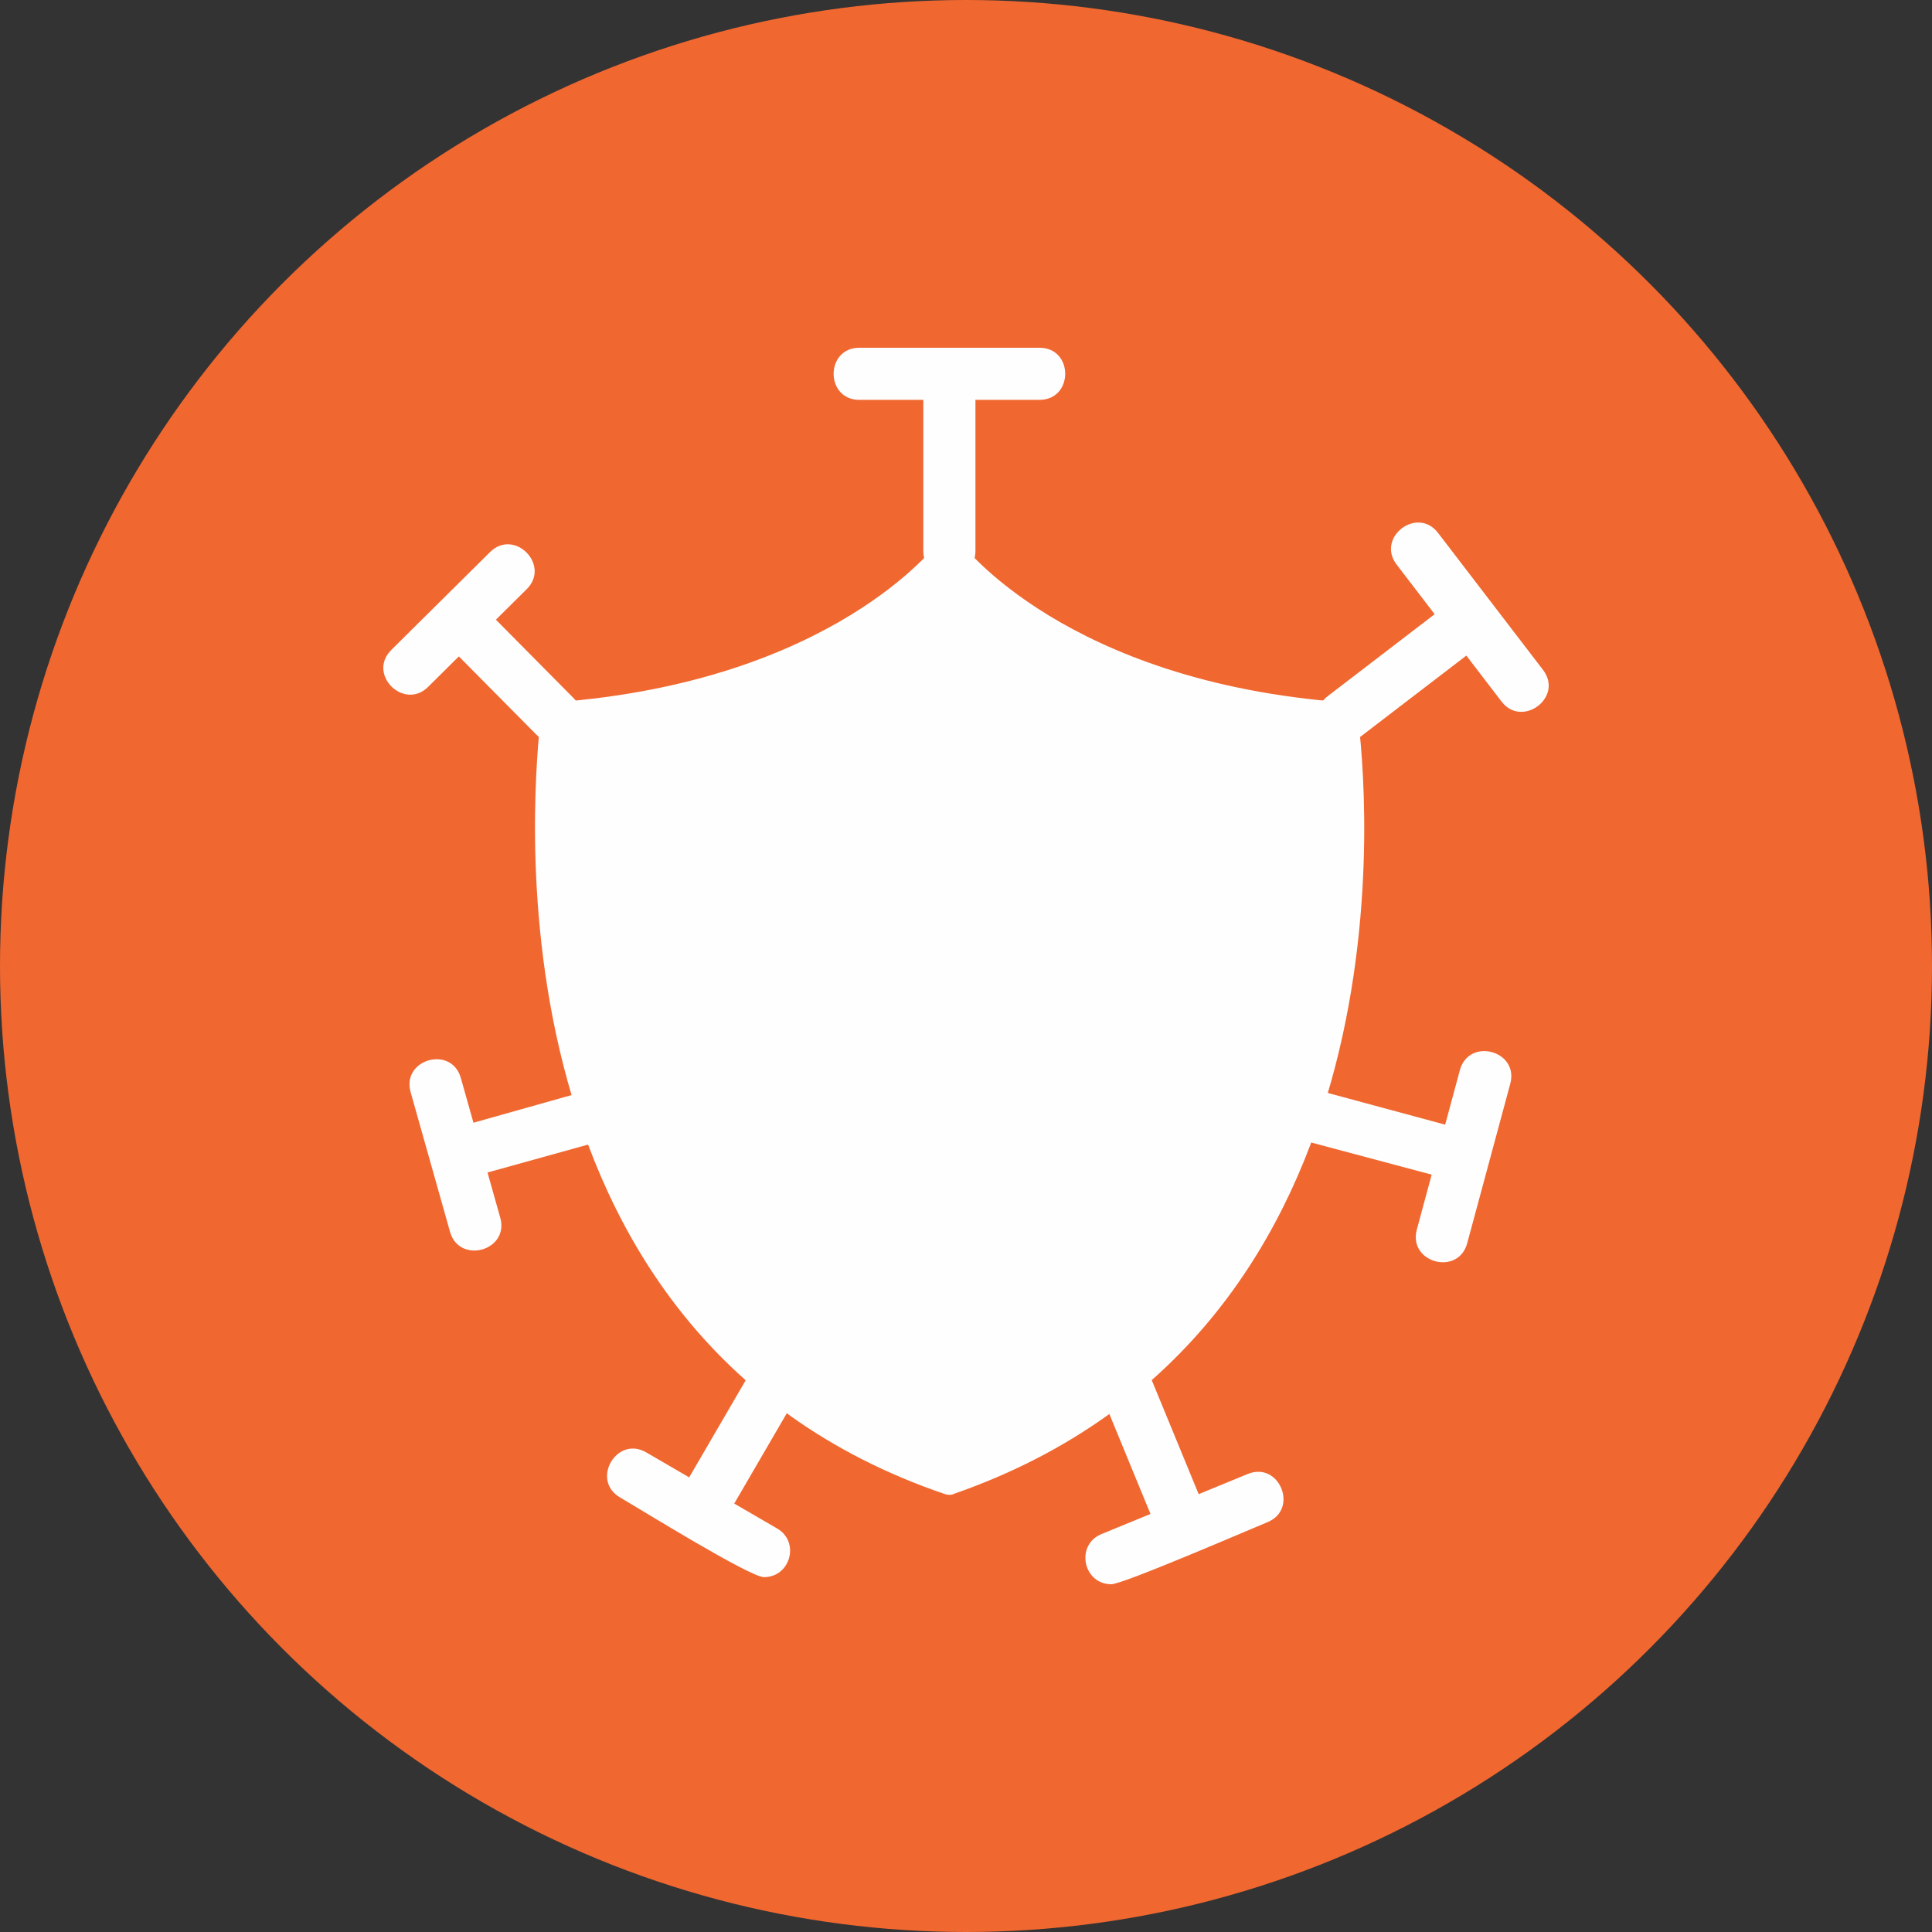<?xml version="1.0" encoding="UTF-8"?> <svg xmlns="http://www.w3.org/2000/svg" xmlns:xlink="http://www.w3.org/1999/xlink" xmlns:svgjs="http://svgjs.com/svgjs" version="1.1" width="512" height="512" x="0" y="0" viewBox="0 0 2666.66 2666.66" style="enable-background:new 0 0 512 512" xml:space="preserve"><rect x="0" y="0" width="2666.66" height="2666.66" fill="#333333" stroke="none"/><g><g xmlns="http://www.w3.org/2000/svg" id="Layer_x0020_1"><circle cx="1333.33" cy="1333.33" fill="#F06730" r="1333.33" data-original="#f06730"></circle><g fill="#FEFEFE"><path d="m1310.38 2063.24c-2.18 0-4.36-.41-6.4-1.08-650.73-221.71-566.12-993.72-557.31-1075.11 1.09-9.4 8.72-16.76 18.12-17.57 385.12-28.48 528.3-218.65 529.79-220.56 8.41-11.11 24.15-10.31 31.6 0 1.37 1.91 144.68 192.08 529.65 220.56 11.12.8 16.57 8.57 18.26 18.8 11.17 86.1 91 848.02-557.44 1073.61-1.91 1.09-4.09 1.36-6.27 1.36zm-489.97-997.95c2.37-25.36 22.81-45.75 48.37-47.64 106.06-7.83 215.44-33.72 307.56-88.5 28.24-16.8 71.31-47.23 91.76-74.09 20.44-28.64 63.7-28.65 84.37-.24 20.3 26.61 62.52 56.62 90.75 73.5 92.38 55.25 202.27 81.33 308.76 89.19 25.46 1.88 45.87 21.92 48.23 47.24 14.98 134.58 7.97 272.48-26.19 403.7-62.26 239.19-208.77 415.95-445.44 498.74-11.58 4.38-23.63 4.59-35.36.5-338.48-117.79-476-423.59-480.15-759.19-.58-47.09 1.24-96.41 7.32-143.23z" fill="#FEFEFE" data-original="#fefefe"></path><path d="m633.33 906.04-42.44 42.06c-33.34 33.04-84.67-17.46-50.67-51.15l136.09-134.87c33.63-33.33 84.2 17.92 50.67 51.15l-42.5 42.12 107.46 108.45c33.76 34.07-18.5 84.06-51.23 50.58l-107.37-108.36zm20.18 643.62 154.93-43.66c45.53-12.83 65.39 56.61 19.43 69.35l-154.98 43 17.57 62.28c12.94 45.89-56.81 64.89-69.36 19.42l-54.33-192.54c-12.85-45.53 56.43-65.23 69.33-19.51l17.4 61.66zm297.75 489.46 85.34-146.62c23.8-40.9 86.01-4.76 62.17 36.2l-85.32 146.59 59.25 34.45c31.77 18.47 18.27 67.12-18.16 67.12-19.69 0-171.56-94.22-198.66-109.96-40.91-23.76-4.8-86.02 36.18-62.19l59.19 34.42zm636.71 50.51-68.06-165.38c-18.04-43.82 48.54-71 66.46-27.43l68.1 165.48 67.64-27.8c43.78-17.99 70.94 48.6 27.41 66.48-27.5 11.3-199.44 85.68-215.59 85.68-39.09 0-49.89-54.33-13.7-69.2zm388.09-468.33-181.78-48.5c-45.79-12.21-27.27-81.99 18.69-69.58l181.72 49.07 20.29-75.14c12.36-45.78 81.94-27.1 69.57 18.74l-59.4 220c-12.38 45.85-81.89 26.94-69.57-18.73zm4.13-773.52-52.46-68.5c-28.68-37.45 28.39-81.25 57.15-43.72l144.81 188.95c29.04 37.89-28.78 80.9-57.16 43.85l-48.6-63.46-147.94 113.34c-38.63 27.39-79.96-29.36-43.19-57.54l147.37-112.93zm-705.77-295.86h-88.28c-47.36 0-47.37-71.93 0-71.93h248.61c47.32 0 47.41 71.93-.13 71.93h-88.28v208.57c0 47.49-71.93 47.56-71.93.13v-208.7z" fill="#FEFEFE" data-original="#fefefe"></path><path d="m1310.38 1937.91c-2.18 0-4.36-.41-6.4-1.09-524.62-182.54-460.19-798.43-451.06-868.04.68-9.67 8.44-17.84 18.26-18.53 307.74-22.75 422.31-174.37 423.4-176.01 7.18-10.3 23.56-11.06 31.6 0 1.09 1.5 115.66 153.13 423.4 175.87 9.67.68 17.44 8.44 18.12 18.12 9.13 70.02 73.7 685.77-450.92 868.46-2.04.95-4.22 1.22-6.4 1.22zm-119.88-335.67c-5.18 0-10.22-2.04-13.9-5.72l-121.11-121.11c-18.13-18.13 9.25-46.17 27.79-27.79l107.21 107.21 346.97-346.97c18.19-18.18 46.08 9.35 27.8 27.8l-360.87 360.86c-3.68 3.55-8.72 5.72-13.9 5.72z" fill="#FEFEFE" data-original="#fefefe"></path></g></g></g></svg> 